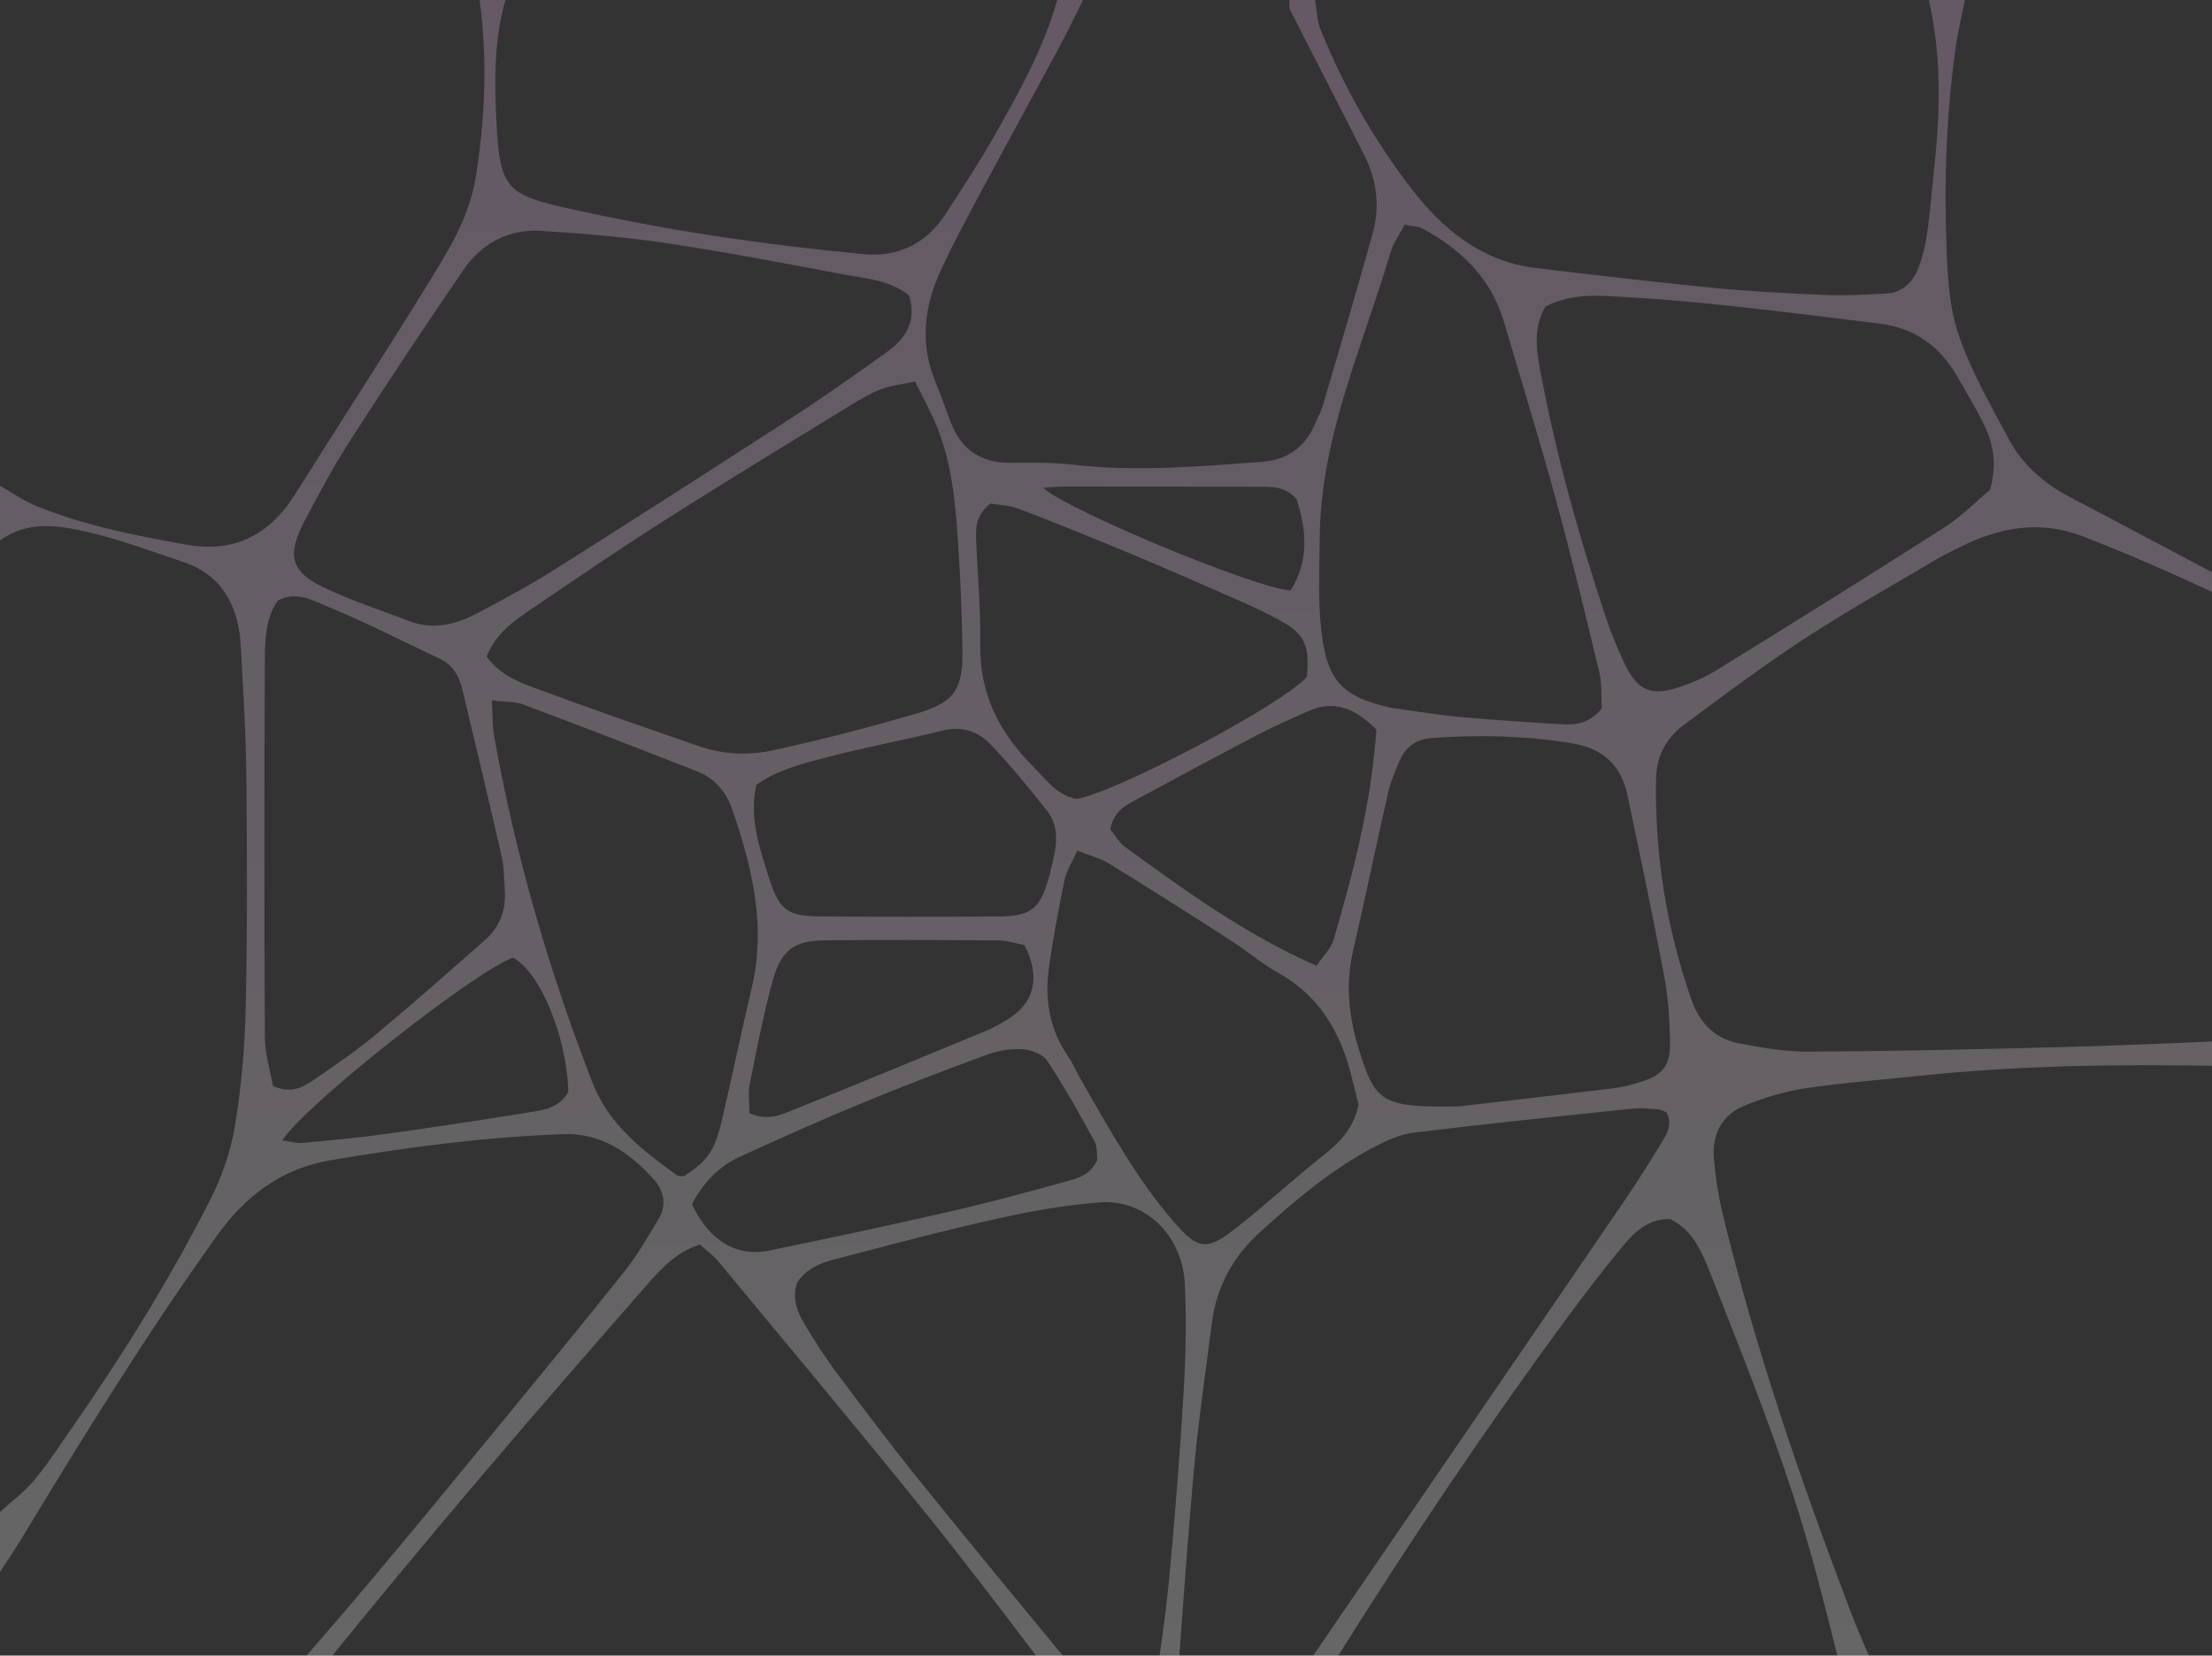 <svg xmlns="http://www.w3.org/2000/svg" width="724" height="542" viewBox="0 0 724 542" fill="none">
    <rect x="0" y="0" width="724" height="542" fill="#333333" stroke="none"/>
    <path d="M70.772 404.836C80.424 391.343 92.219 382.524 108.2 379.825C133.475 375.555 158.829 372.199 184.422 371.285C196.544 370.849 205.947 377.135 213.977 386.103C217.463 390.002 218.255 394.552 215.491 399.176C212.035 404.943 208.665 410.867 204.519 416.066C190.208 434.034 175.617 451.756 161.057 469.502C147.786 485.668 134.516 501.835 121.059 517.82C114.225 525.94 107.299 533.978 100.349 541.992L108.759 541.992C125.035 521.967 141.535 502.131 158.223 482.484C175.865 461.719 193.779 441.2 211.694 420.69C216.43 415.268 221.354 409.904 229.08 407.403C231.099 409.246 233.405 410.899 235.183 413.047C257.788 440.336 280.547 467.494 302.795 495.113C315.172 510.481 327.154 526.212 339.081 541.992L347.84 541.992C332.007 522.806 316.189 503.612 300.581 484.229C291.294 472.702 282.38 460.83 273.497 448.95C269.847 444.063 266.578 438.839 263.402 433.59C260.94 429.526 259.224 425.124 260.863 420.023C263.666 415.49 268.177 413.59 272.798 412.38C290.495 407.74 308.191 403.026 326.028 399.036C337.256 396.527 348.679 394.462 360.109 393.631C374.956 392.545 387.109 404.548 387.815 420.525C388.328 432.085 388.126 443.734 387.435 455.293C386.208 475.738 384.608 496.158 382.698 516.537C381.898 525.044 380.764 533.518 379.538 541.983L386.006 541.983C387.427 522.23 388.887 502.485 390.626 482.764C392.078 466.211 394.548 449.765 396.629 433.277C398.151 421.241 403.524 411.459 412.206 403.561C423.737 393.071 435.563 383.009 449.238 375.794C453.454 373.564 458.036 371.368 462.633 370.808C486.596 367.871 510.613 365.42 534.616 362.918C537.388 362.63 540.222 362.992 543.025 363.198C543.81 363.256 544.563 363.807 545.471 364.185C547.692 368.357 545.277 371.705 543.406 374.799C539.166 381.808 534.701 388.678 530.096 395.416C496.698 444.302 463.262 493.147 429.809 541.992L438.025 541.992C461.833 504.007 486.79 466.869 513.292 430.916C518.821 423.421 524.513 416.05 530.391 408.859C534.639 403.668 539.298 398.847 546.613 399.11C553.772 402.401 556.878 409.435 559.511 416.116C569.007 440.246 578.691 464.36 586.774 489.041C592.458 506.393 596.923 524.205 601.373 542L611.685 542C609.51 537.047 607.414 532.053 605.488 527.002C589.321 484.5 574.49 441.48 563.758 397.012C562.376 391.286 561.506 385.362 560.971 379.463C560.21 371.072 563.844 364.794 571.197 361.865C577.456 359.373 584.017 357.299 590.618 356.32C603.112 354.461 615.723 353.515 628.287 352.19C660.124 348.842 692.054 348.373 724 348.908L724 340.944C706.971 341.701 689.934 342.408 672.898 342.844C645.952 343.535 619.007 344.136 592.054 344.292C584.546 344.333 576.959 343.033 569.52 341.651C561.817 340.22 556.459 335.423 553.648 327.369C545.471 303.954 541.565 279.807 542.039 254.854C542.179 247.425 545.464 241.551 550.946 237.462C564.022 227.721 577.107 217.93 590.703 209.037C604.789 199.831 619.481 191.636 633.932 183.055C636.378 181.599 638.948 180.381 641.487 179.106C654.657 172.5 667.967 170.172 682.208 175.758C696.341 181.295 710.256 187.317 723.985 193.8L723.985 187.309C708.571 179.205 693.234 170.945 677.79 162.899C669.225 158.431 662.026 152.318 657.367 143.557C651.466 132.466 645.106 121.409 641.045 109.537C637.97 100.545 637.457 90.326 637.085 80.602C636.238 58.602 637.1 36.619 640.206 14.801C640.913 9.823 642.148 4.936 643.134 5.62245e-05L631.315 5.51913e-05C635.532 18.199 635.05 36.562 633.093 54.983C632.34 62.074 631.773 69.191 630.787 76.25C630.259 80.043 629.358 83.86 628.023 87.414C626.136 92.424 622.641 95.839 617.252 96.102C610.854 96.415 604.424 96.843 598.034 96.579C585.687 96.069 573.325 95.452 561.025 94.259C541.464 92.35 521.927 90.039 502.406 87.694C485.384 85.653 472.502 75.394 462.205 62.083C449.913 46.188 439.842 28.548 432.185 9.552C431.013 6.639 430.997 3.2 430.446 0.008L422.005 0.008C422.091 1.127 421.842 2.427 422.3 3.332C430.384 19.285 438.638 35.138 446.675 51.116C450.666 59.047 451.691 67.66 449.331 76.233C444.074 95.32 438.382 114.284 432.814 133.272C432.317 134.959 431.347 136.481 430.694 138.118C427.402 146.37 421.337 150.574 413.099 151.183C392.397 152.713 371.703 154.523 350.915 152.105C344.237 151.323 337.45 151.496 330.71 151.512C321.26 151.545 314.559 147.407 311.057 137.913C309.426 133.486 307.795 129.052 306.033 124.675C301.04 112.285 302.523 100.216 307.92 88.533C311.616 80.528 315.739 72.737 319.893 64.987C328.746 48.458 337.769 32.045 346.644 15.533C349.386 10.432 351.87 5.183 354.472 3.09889e-05L346.031 3.0251e-05C341.496 16.117 333.42 30.424 325.345 44.682C320.445 53.329 314.955 61.614 309.574 69.948C303.121 79.927 293.795 84.247 282.698 83.194C249.448 80.051 216.415 75.205 183.77 67.718C165.794 63.596 163.565 60.766 162.525 40.667C161.818 27.043 161.601 13.328 165.421 1.44616e-05L156.98 1.37237e-05C159.605 19.564 158.821 39.038 155.629 58.446C153.657 70.474 147.592 80.635 141.52 90.549C126.867 114.44 111.593 137.904 96.7 161.64C88.049 175.429 76.456 181.097 60.793 178.275C44.176 175.281 27.644 172.105 11.881 165.63C7.742 163.927 3.952 161.27 -1.84839e-05 159.057L-2.05605e-05 176.926C9.287 170.204 19.491 172.014 29.29 174.318C39.664 176.753 49.767 180.538 59.924 183.952C72.573 188.197 78.086 198.16 78.809 211.546C79.577 225.779 80.494 240.029 80.641 254.27C80.897 279.552 80.991 304.843 80.416 330.117C80.121 343.14 78.964 356.263 76.813 369.081C75.415 377.407 72.387 385.765 68.566 393.244C55.327 419.168 40.076 443.792 23.513 467.486C19.506 473.22 15.701 479.161 11.252 484.492C7.967 488.433 3.782 491.526 -5.75235e-05 494.998L-5.98076e-05 514.653C2.368 510.983 4.822 507.38 7.082 503.637C27.388 470.045 48.012 436.7 70.779 404.861L70.772 404.836ZM174.009 364.029C158.215 366.555 142.413 368.998 126.572 371.195C117.417 372.47 108.2 373.318 98.99 374.157C96.987 374.338 94.913 373.68 92.405 373.351C99.697 361.734 155.831 317.628 167.937 313.514C176.813 318.261 185.603 339.512 186.007 357.53C182.97 362.589 178.389 363.322 174.009 364.021L174.009 364.029ZM221.439 384.679C210.257 376.576 199.262 368.209 193.857 354.28C179.608 317.554 168.605 279.783 161.686 240.728C161.135 237.626 161.282 234.393 160.995 229.292C165.507 229.843 168.628 229.638 171.338 230.65C190.402 237.807 209.411 245.154 228.381 252.6C233.964 254.788 237.707 259.256 239.718 265.122C246.21 284.069 250.861 303.222 246 323.601C242.49 338.311 239.493 353.161 235.999 367.871C233.832 376.995 231.208 380.335 223.784 385.115C223.054 384.992 222.052 385.132 221.431 384.688L221.439 384.679ZM252.896 321.058C255.598 311.194 259.877 307.977 269.521 307.854C288.615 307.607 307.71 307.73 326.804 307.878C329.802 307.903 332.784 308.915 335.315 309.384C340.626 319.701 338.639 328.191 330.105 333.514C327.69 335.02 325.197 336.443 322.596 337.521C301.684 346.184 280.773 354.831 259.791 363.297C255.683 364.959 251.42 367.065 245.317 364.449C245.317 361.199 244.804 357.9 245.41 354.856C247.662 343.527 249.859 332.157 252.896 321.05L252.896 321.058ZM348.927 386.786C336.433 390.233 323.924 393.647 311.305 396.543C291.558 401.068 271.742 405.289 251.909 409.369C241.085 411.599 232.194 406.276 226.479 394.297C230.214 386.967 235.471 381.726 242.343 378.591C255.489 372.594 268.682 366.678 282.023 361.174C295.62 355.555 309.356 350.306 323.147 345.255C326.773 343.922 330.873 343.255 334.686 343.502C337.497 343.683 341.279 345.049 342.754 347.279C348.376 355.744 353.361 364.704 358.269 373.671C359.286 375.531 358.937 378.221 359.131 379.809C356.7 384.86 352.631 385.765 348.92 386.786L348.927 386.786ZM433.537 377.917C423.434 385.905 413.937 394.758 403.773 402.648C394.92 409.526 391.908 408.867 384.406 400.237C372.153 386.144 363.114 369.665 353.773 353.424C352.313 350.89 351.179 348.109 349.533 345.732C343.538 337.052 341.892 327.27 343.305 316.953C344.633 307.27 346.458 297.652 348.438 288.092C349.067 285.064 350.9 282.325 352.616 278.491C356.553 280.062 360.101 280.918 363.099 282.761C376.439 290.972 389.671 299.396 402.856 307.878C408.129 311.268 412.974 315.472 418.418 318.508C431.269 325.666 438.444 337.126 442.14 351.524C443.026 354.955 443.864 358.402 444.664 361.569C443.22 369.048 438.887 373.68 433.521 377.917L433.537 377.917ZM544.71 319.536C546.015 326.48 546.457 333.671 546.613 340.771C546.791 348.883 544.376 351.886 536.984 354.214C534.033 355.144 530.997 355.925 527.953 356.296C508.47 358.648 488.964 360.87 477.596 362.194C452.274 362.631 450.185 360.96 444.804 343.659C441.496 333.013 440.3 322.367 442.87 311.276C446.877 293.974 450.449 276.557 454.386 259.239C455.162 255.817 456.661 252.551 458.005 249.293C459.985 244.513 463.502 242.011 468.472 241.633C483.886 240.481 499.214 240.81 514.535 243.328C524.296 244.924 530.539 250.189 532.682 260.35C536.836 280.046 540.983 299.75 544.703 319.545L544.71 319.536ZM505.846 100.323C515.063 95.666 524.156 96.834 533.055 97.32C544.827 97.97 556.575 99.088 568.301 100.355C583.94 102.042 599.54 104.041 615.156 105.934C626.229 107.275 634.685 113.025 640.509 123.063C643.444 128.131 646.465 133.166 649.097 138.406C652.196 144.577 653.857 151.126 651.38 160.315C647.304 163.713 642.217 168.937 636.308 172.722C611.576 188.576 586.642 204.068 561.669 219.51C557.826 221.888 553.555 223.665 549.292 225.063C540.191 228.042 535.788 225.952 531.533 216.836C529.296 212.04 527.27 207.095 525.593 202.052C516.895 175.922 509.418 149.414 504.308 122.223C502.949 114.983 501.621 107.554 505.846 100.323ZM431.945 176.021C432.248 142.824 446.077 113.346 455.155 82.568C456.04 79.573 457.989 76.933 459.744 73.551C462.501 74.119 464.302 74.078 465.692 74.843C478.039 81.622 487.994 90.804 492.288 105.448C497.949 124.741 503.889 143.951 509.192 163.359C514.333 182.183 518.961 201.172 523.48 220.176C524.459 224.298 524.047 228.799 524.218 232.032C520.033 236.919 515.777 237.338 511.569 237.108C500.371 236.491 489.182 235.726 478.008 234.739C471.314 234.146 464.659 233.011 457.981 232.106C456.871 231.958 455.737 231.851 454.65 231.588C439.197 227.91 434.266 222.891 432.434 206.124C431.347 196.202 431.859 186.058 431.952 176.013L431.945 176.021ZM450.488 238.844C448.95 262.259 443.134 285.064 436.495 307.665C435.664 310.486 433.203 312.774 430.92 316.171C407.469 305.838 387.893 291.556 368.317 277.314C366.182 275.759 364.737 273.135 363.386 271.506C364.465 266.027 367.719 264.052 370.926 262.308C384.383 254.986 397.879 247.746 411.445 240.662C416.966 237.783 422.658 235.249 428.342 232.756C436.635 229.119 443.546 231.785 450.48 238.844L450.488 238.844ZM348.368 159.287C369.73 159.287 391.1 159.287 412.462 159.353C416.376 159.369 420.421 159.164 424.343 163.31C427.534 173.043 428.691 183.417 422.425 193.29C411.367 192.78 349.603 167.16 341.356 159.674C344.004 159.517 346.186 159.287 348.368 159.287ZM324.149 164.865C326.61 165.293 330.275 165.35 333.545 166.593C345.946 171.332 358.261 176.334 370.53 181.459C382.519 186.478 394.431 191.719 406.335 196.959C410.482 198.786 414.582 200.76 418.581 202.916C427.006 207.457 428.683 210.995 427.767 221.559C419.948 230.51 366.741 258.762 352.515 261.568C346 260.539 342.389 255.2 338.18 250.971C327.395 240.144 320.546 227.49 320.849 210.978C321.066 199.427 319.901 187.852 319.49 176.284C319.35 172.393 319.575 168.468 324.157 164.857L324.149 164.865ZM324.133 243.591C330.695 250.469 336.767 257.906 342.7 265.401C345.728 269.227 346.155 274.106 345.231 278.993C344.789 281.321 344.253 283.641 343.655 285.936C340.634 297.529 337.862 299.964 326.463 300.038C307.353 300.17 288.235 300.17 269.125 300.03C257.531 299.947 255.023 298.162 251.389 286.422C248.524 277.191 245.162 267.87 247.553 256.919C254.62 251.95 262.377 250.082 269.901 248.091C282.691 244.702 295.728 242.357 308.572 239.165C314.73 237.635 320.018 239.296 324.125 243.599L324.133 243.591ZM306.662 139.69C310.816 149.924 312.33 160.891 313.161 171.85C314.202 185.474 314.831 199.156 315.017 212.821C315.195 225.656 312.346 229.942 300.512 233.43C284.826 238.054 268.977 242.151 253.035 245.631C245.084 247.367 236.736 247.038 228.816 244.29C210.925 238.087 193.019 231.933 175.26 225.31C169.56 223.188 163.612 220.868 159.256 214.96C162.284 207.49 167.712 203.623 173.101 199.954C187.987 189.802 202.896 179.657 218.069 169.999C238.064 157.279 258.316 145.004 278.497 132.606C281.65 130.664 284.888 128.731 288.305 127.456C291.597 126.222 295.169 125.835 299.494 124.881C302.158 130.327 304.705 134.869 306.662 139.69ZM99.619 170.698C104.387 161.599 109.264 152.508 114.792 143.91C126.813 125.234 139.113 106.764 151.622 88.459C157.788 79.442 166.664 74.892 177.17 75.575C190.883 76.455 204.627 77.582 218.224 79.623C237.668 82.535 257.019 86.238 276.362 89.882C283.459 91.215 290.937 91.594 297.522 96.678C300.224 105.555 296.171 111.01 290.262 115.255C280.268 122.445 270.22 129.562 259.923 136.243C233.817 153.182 207.617 169.974 181.324 186.585C173.132 191.76 164.59 196.334 156.041 200.842C149.083 204.512 141.706 206.264 134.027 203.352C124.53 199.756 114.839 196.589 105.684 192.179C95.177 187.119 93.858 181.681 99.619 170.698ZM86.69 214.664C86.721 208.263 87.335 201.616 90.977 196.548C97.165 193.422 102.314 196.564 106.95 198.465C119.498 203.607 131.643 209.859 143.958 215.66C148.182 217.651 150.302 221.32 151.382 225.853C155.676 244.011 160.048 262.152 164.202 280.35C164.986 283.781 164.947 287.417 165.219 290.972C165.732 297.652 163.682 303.386 158.836 307.665C146.979 318.121 135.121 328.586 122.992 338.681C116.602 343.996 109.745 348.71 102.904 353.375C99.425 355.744 95.69 358.237 89.338 355.539C88.461 350.479 86.721 345.032 86.69 339.57C86.465 297.94 86.481 256.31 86.69 214.681L86.69 214.664Z" fill="url(#paint0_linear_0_9)" fill-opacity="0.25"/>
    <defs>
        <linearGradient id="paint0_linear_0_9" x1="332.06" y1="542" x2="333.078" y2="-151.837" gradientUnits="userSpaceOnUse">
            <stop stop-color="white"/>
            <stop offset="1" stop-color="#F4BCFB"/>
        </linearGradient>
    </defs>
</svg>